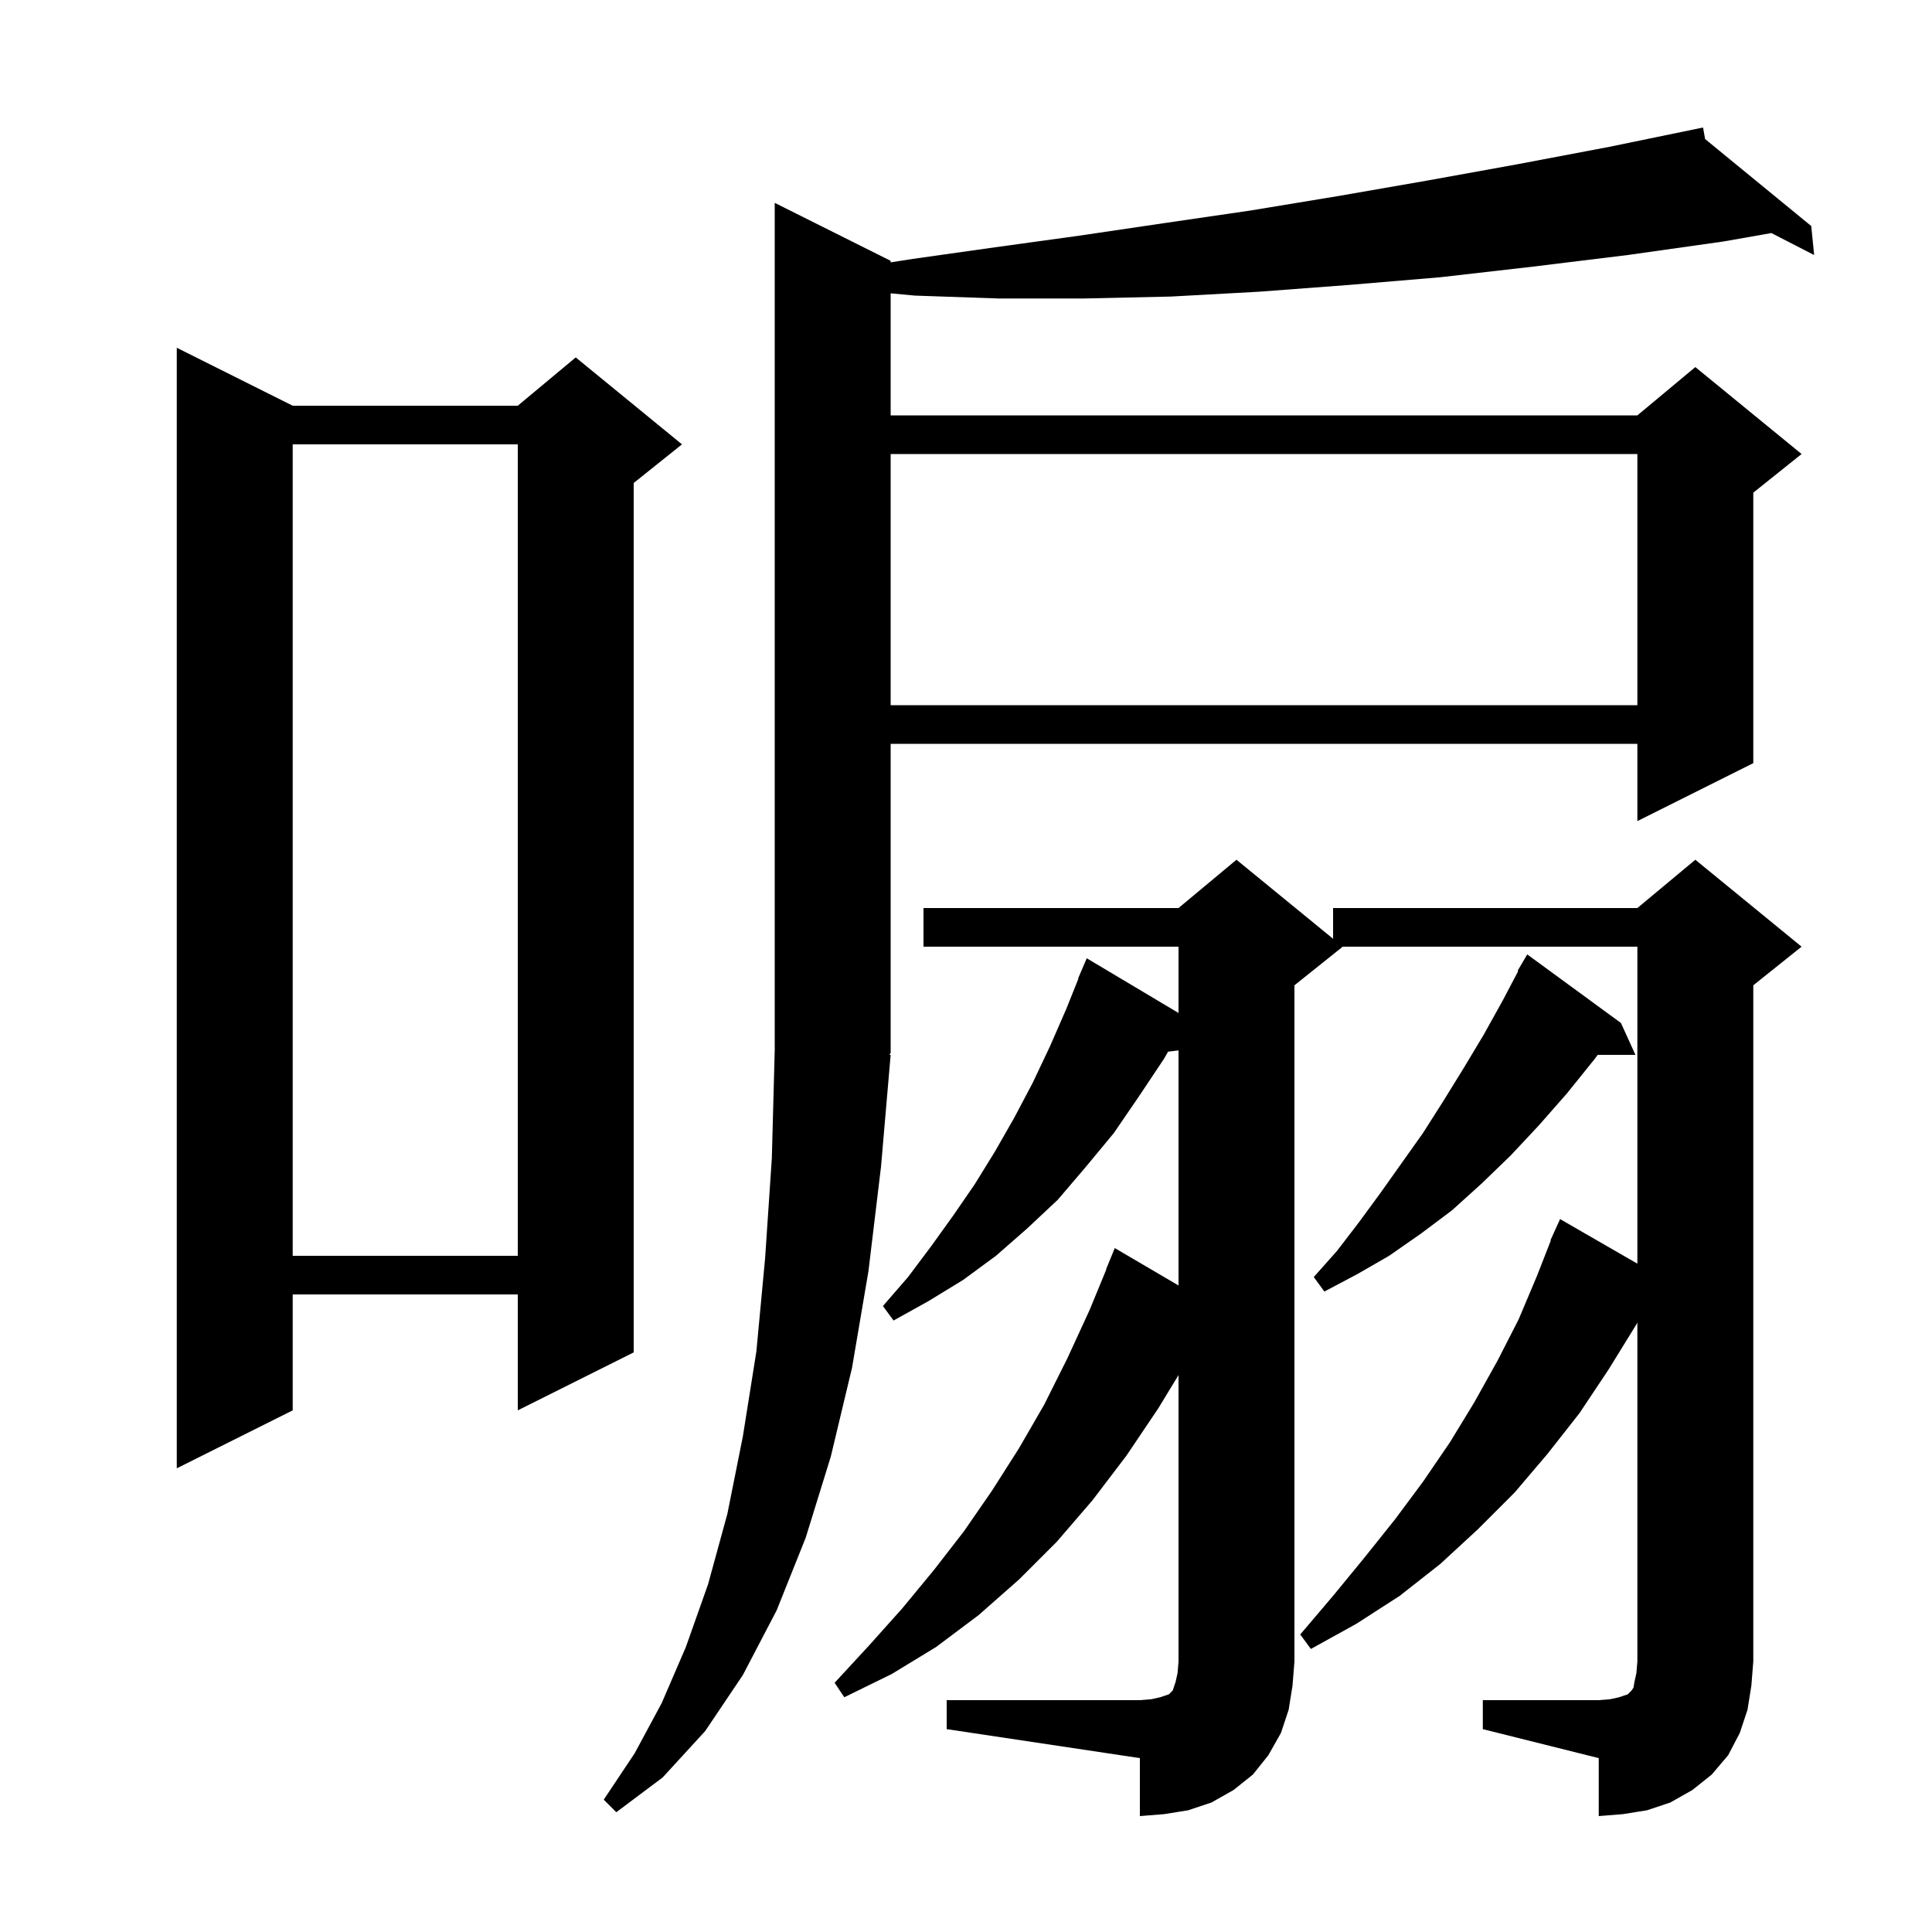 <svg xmlns="http://www.w3.org/2000/svg" xmlns:xlink="http://www.w3.org/1999/xlink" version="1.1" baseProfile="full" viewBox="0 0 200 200" width="200" height="200"><g fill="currentColor"><path d="M 98.0 176.0 L 118.0 176.0 L 119.2 175.9 L 120.1 175.7 L 121.0 175.4 L 121.4 175.0 L 121.7 174.1 L 121.9 173.2 L 122.0 172.0 L 122.0 142.345 L 119.9 145.8 L 116.6 150.7 L 113.1 155.3 L 109.4 159.6 L 105.5 163.5 L 101.3 167.2 L 96.9 170.5 L 92.3 173.3 L 87.4 175.7 L 86.4 174.2 L 90.0 170.3 L 93.4 166.5 L 96.7 162.5 L 99.8 158.5 L 102.7 154.3 L 105.5 149.9 L 108.1 145.4 L 110.5 140.6 L 112.8 135.6 L 114.526 131.409 L 114.5 131.4 L 115.4 129.2 L 122.0 133.071 L 122.0 108.738 L 120.918 108.869 L 120.5 109.6 L 117.9 113.5 L 115.3 117.3 L 112.4 120.8 L 109.5 124.2 L 106.3 127.2 L 103.1 130.0 L 99.7 132.5 L 96.1 134.7 L 92.5 136.7 L 91.4 135.2 L 94.0 132.2 L 96.4 129.0 L 98.7 125.8 L 100.9 122.6 L 103.0 119.2 L 105.0 115.7 L 106.9 112.1 L 108.7 108.3 L 110.4 104.4 L 111.635 101.313 L 111.6 101.3 L 112.5 99.2 L 122.0 104.863 L 122.0 98.0 L 95.6 98.0 L 95.6 94.0 L 122.0 94.0 L 128.0 89.0 L 138.0 97.182 L 138.0 94.0 L 169.5 94.0 L 175.5 89.0 L 186.5 98.0 L 181.5 102.0 L 181.5 172.0 L 181.3 174.5 L 180.9 177.0 L 180.1 179.4 L 178.9 181.7 L 177.2 183.7 L 175.2 185.3 L 172.9 186.6 L 170.5 187.4 L 168.0 187.8 L 165.5 188.0 L 165.5 182.0 L 153.5 179.0 L 153.5 176.0 L 165.5 176.0 L 166.7 175.9 L 167.6 175.7 L 168.5 175.4 L 168.9 175.0 L 169.1 174.7 L 169.2 174.1 L 169.4 173.2 L 169.5 172.0 L 169.5 136.904 L 169.4 137.1 L 166.5 141.8 L 163.5 146.3 L 160.2 150.5 L 156.8 154.5 L 153.0 158.3 L 149.1 161.9 L 144.9 165.2 L 140.4 168.1 L 135.7 170.7 L 134.6 169.2 L 138.0 165.2 L 141.2 161.3 L 144.4 157.3 L 147.3 153.4 L 150.1 149.3 L 152.6 145.2 L 155.0 140.9 L 157.2 136.6 L 159.1 132.1 L 160.542 128.414 L 160.5 128.4 L 160.844 127.644 L 160.9 127.5 L 160.908 127.503 L 161.5 126.2 L 169.5 130.815 L 169.5 98.0 L 139.0 98.0 L 134.0 102.0 L 134.0 172.0 L 133.8 174.5 L 133.4 177.0 L 132.6 179.4 L 131.3 181.7 L 129.7 183.7 L 127.7 185.3 L 125.4 186.6 L 123.0 187.4 L 120.5 187.8 L 118.0 188.0 L 118.0 182.0 L 98.0 179.0 Z M 92.2 109.2 L 91.2 120.8 L 89.9 131.6 L 88.2 141.6 L 86.0 150.8 L 83.4 159.2 L 80.4 166.7 L 76.9 173.4 L 73.0 179.2 L 68.6 184.0 L 63.8 187.6 L 62.5 186.3 L 65.7 181.5 L 68.5 176.3 L 71.0 170.5 L 73.3 164.0 L 75.3 156.7 L 76.9 148.7 L 78.3 139.9 L 79.2 130.3 L 79.9 119.9 L 80.2 108.7 L 80.2 21.0 L 92.2 27.0 L 92.2 27.16 L 94.5 26.8 L 103.0 25.6 L 111.7 24.4 L 120.5 23.1 L 129.4 21.8 L 138.5 20.3 L 147.7 18.7 L 157.1 17.0 L 166.6 15.2 L 175.302 13.406 L 175.3 13.4 L 175.306 13.405 L 176.3 13.2 L 176.512 14.394 L 187.5 23.4 L 187.8 26.4 L 183.371 24.126 L 178.4 25.0 L 168.5 26.4 L 158.7 27.6 L 149.1 28.7 L 139.6 29.5 L 130.3 30.2 L 121.2 30.7 L 112.2 30.9 L 103.4 30.9 L 94.7 30.6 L 92.2 30.365 L 92.2 43.0 L 169.5 43.0 L 175.5 38.0 L 186.5 47.0 L 181.5 51.0 L 181.5 79.0 L 169.5 85.0 L 169.5 77.0 L 92.2 77.0 L 92.2 109.0 L 92.07 109.195 Z M 30.3 42.0 L 53.6 42.0 L 59.6 37.0 L 70.6 46.0 L 65.6 50.0 L 65.6 140.0 L 53.6 146.0 L 53.6 134.0 L 30.3 134.0 L 30.3 146.0 L 18.3 152.0 L 18.3 36.0 Z M 167.8 105.9 L 169.3 109.2 L 165.392 109.2 L 165.1 109.6 L 162.2 113.2 L 159.3 116.5 L 156.4 119.6 L 153.4 122.5 L 150.3 125.3 L 147.1 127.7 L 143.8 130.0 L 140.5 131.9 L 137.1 133.7 L 136.0 132.2 L 138.4 129.5 L 140.7 126.5 L 142.9 123.5 L 147.3 117.3 L 149.4 114.0 L 151.5 110.6 L 153.6 107.1 L 155.6 103.5 L 157.162 100.531 L 157.1 100.5 L 158.1 98.8 Z M 30.3 46.0 L 30.3 130.0 L 53.6 130.0 L 53.6 46.0 Z M 92.2 47.0 L 92.2 73.0 L 169.5 73.0 L 169.5 47.0 Z "/></g></svg>